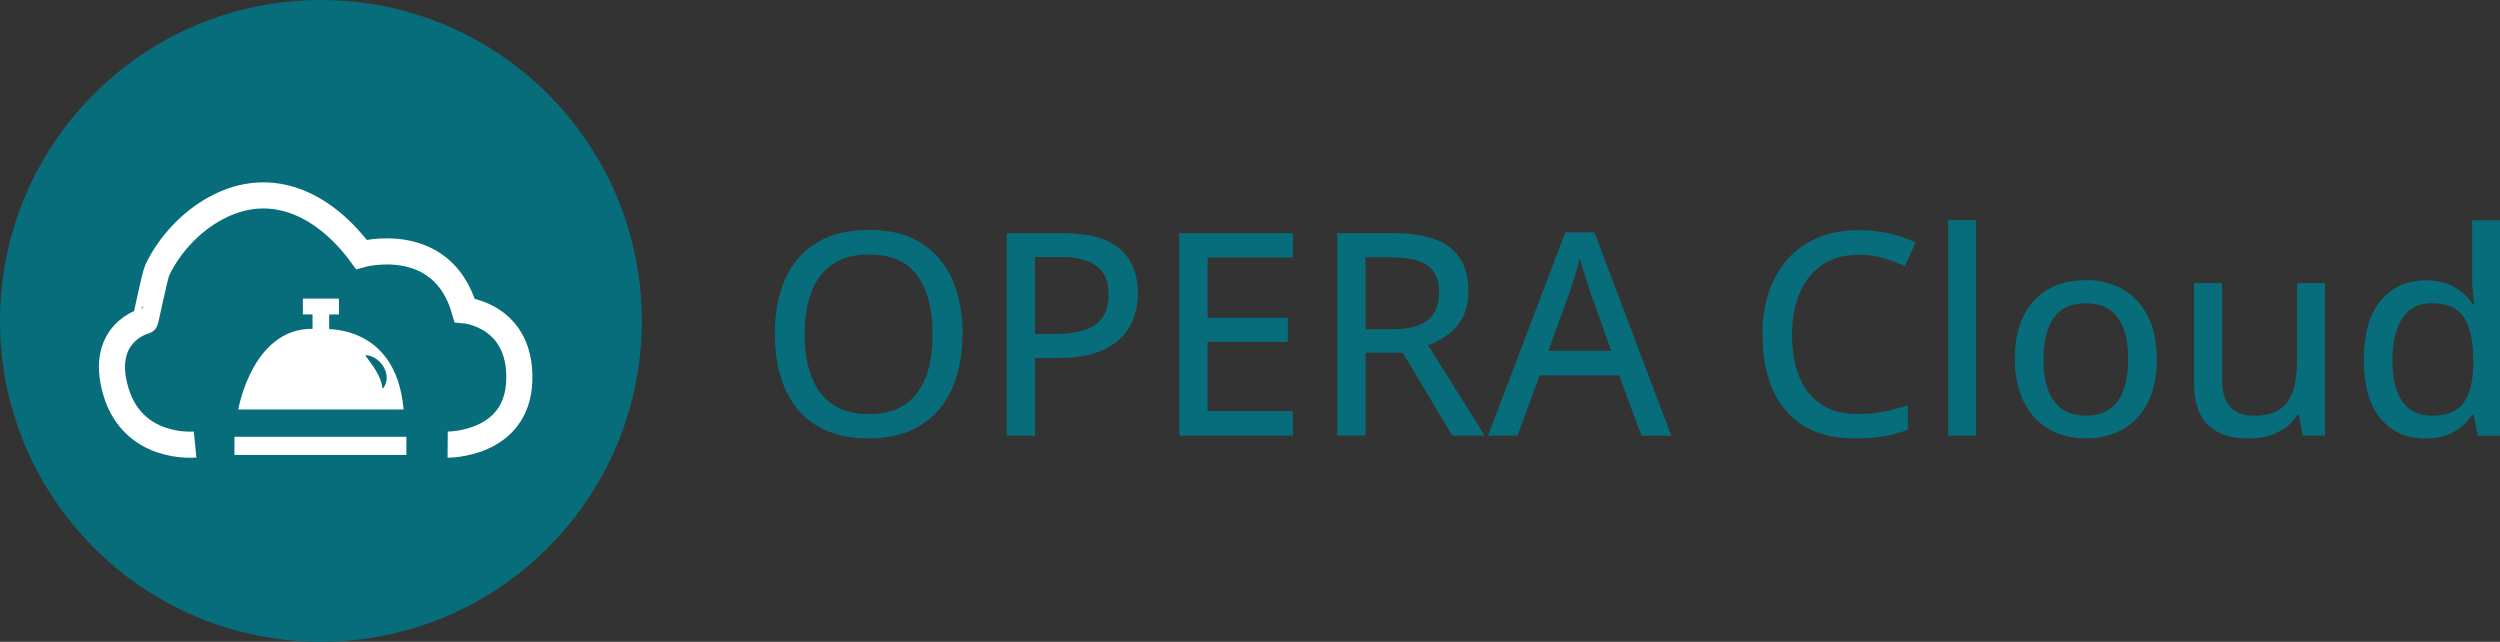 <?xml version="1.0" encoding="UTF-8"?>
<svg id="Layer_2" data-name="Layer 2" xmlns="http://www.w3.org/2000/svg" viewBox="0 0 287.16 73.72">
  <rect x="0" y="0" width="287.16" height="73.72" fill="#333333" stroke="none"/>
  <defs>
    <style>
      .cls-1 {
        fill: #076d7a;
      }

      .cls-2 {
        fill: none;
        stroke: #fff;
        stroke-miterlimit: 10;
        stroke-width: 3px;
      }

      .cls-3 {
        fill: #fff;
      }
    </style>
  </defs>
  <g id="Layer_1-2" data-name="Layer 1">
    <circle class="cls-1" cx="36.86" cy="36.86" r="36.86"/>
    <path class="cls-2" d="M22.41,51.06s-7.06.71-9.09-6.06,3.31-8.14,3.35-8.15c.06-.01,1.09-5.16,1.39-5.81,1.37-2.91,3.85-5.56,6.67-7.1,6.6-3.61,12.74-.22,16.78,5.28,0,0,9.28-2.58,11.86,6.42,0,0,6.49.56,6.28,8.03s-8.23,7.4-8.23,7.4"/>
    <rect class="cls-3" x="26.93" y="50.17" width="19.75" height="2.09"/>
    <path class="cls-3" d="M27.37,47.03s1.71-10.05,9.34-9.21c0,0,8.74-1.05,9.65,9.21h-18.98Z"/>
    <rect class="cls-3" x="35.9" y="35.21" width="1.91" height="5.13"/>
    <rect class="cls-3" x="34.79" y="34.3" width="4.14" height="1.82"/>
    <g>
      <path class="cls-1" d="M110.55,38.38c0,1.79-.23,3.42-.68,4.89s-1.13,2.73-2.03,3.79c-.9,1.05-2.02,1.87-3.36,2.44-1.34.57-2.91.86-4.7.86s-3.41-.29-4.76-.86c-1.35-.57-2.47-1.39-3.36-2.45-.89-1.06-1.56-2.33-2-3.8-.44-1.47-.66-3.11-.66-4.9,0-2.39.39-4.48,1.18-6.27.78-1.79,1.98-3.18,3.59-4.18,1.61-.99,3.63-1.49,6.07-1.49s4.33.49,5.92,1.48,2.79,2.37,3.6,4.16c.81,1.79,1.21,3.9,1.21,6.32ZM92.42,38.38c0,1.89.26,3.52.79,4.89.52,1.37,1.33,2.43,2.42,3.18,1.09.75,2.47,1.12,4.16,1.12s3.1-.37,4.18-1.12c1.08-.75,1.88-1.81,2.39-3.18.51-1.37.76-3,.76-4.89,0-2.86-.58-5.1-1.75-6.72-1.17-1.62-3.01-2.43-5.54-2.43-1.7,0-3.09.37-4.18,1.11-1.09.74-1.9,1.79-2.43,3.15s-.8,2.99-.8,4.89Z"/>
      <path class="cls-1" d="M122.04,26.78c3,0,5.19.6,6.58,1.8,1.38,1.2,2.08,2.9,2.08,5.11,0,1-.16,1.94-.48,2.84s-.83,1.69-1.55,2.37c-.72.68-1.66,1.22-2.82,1.62-1.17.4-2.6.6-4.3.6h-2.66v8.92h-3.26v-23.26h6.41ZM121.78,29.52h-2.9v8.84h2.31c1.35,0,2.48-.15,3.39-.45.91-.3,1.6-.79,2.07-1.46s.7-1.55.7-2.64c0-1.44-.45-2.52-1.35-3.23-.9-.71-2.31-1.07-4.22-1.07Z"/>
      <path class="cls-1" d="M148.51,50.04h-13.06v-23.26h13.06v2.8h-9.8v6.92h9.21v2.77h-9.21v7.95h9.8v2.82Z"/>
      <path class="cls-1" d="M160,26.78c1.96,0,3.58.24,4.86.72,1.28.48,2.23,1.21,2.86,2.2s.94,2.22.94,3.73c0,1.19-.22,2.19-.65,3.01-.43.82-1,1.48-1.71,2s-1.46.93-2.27,1.22l6.51,10.37h-3.74l-5.66-9.51h-4.28v9.51h-3.26v-23.26h6.41ZM159.79,29.55h-2.94v8.26h3.17c1.83,0,3.18-.36,4.02-1.07s1.27-1.77,1.27-3.17-.45-2.48-1.35-3.09-2.29-.91-4.17-.91Z"/>
      <path class="cls-1" d="M188.55,50.04l-2.58-6.92h-9.12l-2.54,6.92h-3.39l8.88-23.35h3.34l8.83,23.35h-3.42ZM185.07,40.29l-2.45-6.86c-.07-.23-.19-.58-.34-1.05-.15-.47-.31-.95-.46-1.45-.15-.5-.28-.91-.37-1.24-.11.44-.23.89-.37,1.38-.14.48-.27.93-.41,1.35-.13.42-.24.76-.33,1.01l-2.48,6.86h7.21Z"/>
      <path class="cls-1" d="M213.51,29.26c-1.2,0-2.27.21-3.22.63s-1.75,1.03-2.41,1.83-1.16,1.76-1.51,2.89c-.35,1.12-.53,2.39-.53,3.8,0,1.88.28,3.5.83,4.87s1.4,2.42,2.52,3.17c1.12.74,2.54,1.11,4.25,1.11,1.02,0,1.99-.09,2.92-.28.93-.19,1.85-.43,2.78-.72v2.8c-.89.34-1.81.59-2.76.75-.95.17-2.06.25-3.33.25-2.38,0-4.35-.49-5.93-1.48-1.57-.99-2.75-2.37-3.52-4.16s-1.16-3.89-1.16-6.32c0-1.76.24-3.37.73-4.83.49-1.46,1.2-2.72,2.15-3.79.94-1.07,2.1-1.89,3.48-2.47,1.37-.58,2.96-.87,4.75-.87,1.17,0,2.3.12,3.41.37,1.11.25,2.13.6,3.06,1.04l-1.21,2.72c-.77-.35-1.6-.66-2.49-.92-.89-.27-1.82-.4-2.81-.4Z"/>
      <path class="cls-1" d="M226.98,50.04h-3.21v-24.75h3.21v24.75Z"/>
      <path class="cls-1" d="M247.74,41.24c0,1.44-.19,2.73-.57,3.86-.38,1.13-.92,2.08-1.64,2.86s-1.58,1.37-2.58,1.78c-1.01.41-2.15.61-3.42.61-1.19,0-2.28-.2-3.27-.61-.99-.41-1.85-1-2.57-1.78-.72-.78-1.28-1.73-1.67-2.86s-.59-2.42-.59-3.86c0-1.92.33-3.56.99-4.91.66-1.35,1.6-2.38,2.82-3.09,1.22-.71,2.69-1.06,4.38-1.06s3.03.36,4.25,1.07,2.17,1.74,2.85,3.09c.68,1.35,1.02,2.98,1.02,4.9ZM234.71,41.24c0,1.35.17,2.5.52,3.48.34.97.88,1.72,1.59,2.24s1.64.78,2.78.78,2.03-.26,2.75-.78c.72-.52,1.25-1.26,1.59-2.24.34-.97.51-2.13.51-3.48s-.17-2.48-.51-3.44c-.34-.95-.87-1.69-1.58-2.2-.72-.51-1.65-.76-2.79-.76-1.68,0-2.9.56-3.68,1.68-.78,1.12-1.17,2.69-1.17,4.72Z"/>
      <path class="cls-1" d="M267.06,32.51v17.53h-2.56l-.45-2.4h-.17c-.36.6-.83,1.11-1.4,1.51-.57.4-1.21.71-1.92.91-.71.2-1.46.3-2.26.3-1.35,0-2.49-.22-3.43-.67s-1.65-1.14-2.13-2.08-.72-2.15-.72-3.63v-11.47h3.21v11.02c0,1.41.3,2.47.92,3.17.61.7,1.54,1.05,2.79,1.05s2.19-.24,2.9-.72,1.23-1.19,1.54-2.12c.31-.93.47-2.07.47-3.41v-8.99h3.21Z"/>
      <path class="cls-1" d="M278.57,50.36c-2.14,0-3.85-.76-5.13-2.28-1.28-1.52-1.92-3.76-1.92-6.74s.65-5.29,1.95-6.83,3.03-2.31,5.18-2.31c.9,0,1.69.12,2.37.37.68.24,1.26.57,1.76.97.49.4.9.86,1.23,1.37h.19c-.05-.33-.11-.79-.16-1.38-.05-.59-.08-1.11-.08-1.56v-6.67h3.2v24.75h-2.53l-.52-2.43h-.14c-.32.51-.72.97-1.22,1.39s-1.08.75-1.77.99c-.68.24-1.49.37-2.41.37ZM279.32,47.75c1.73,0,2.95-.5,3.67-1.5s1.08-2.48,1.09-4.44v-.49c0-2.09-.34-3.69-1.03-4.81-.68-1.12-1.94-1.68-3.76-1.68-1.49,0-2.6.58-3.36,1.74-.75,1.16-1.13,2.77-1.13,4.83s.38,3.6,1.13,4.7,1.88,1.65,3.39,1.65Z"/>
    </g>
    <path class="cls-1" d="M42.05,40.79c1.71.15,3.07,2.31,1.98,3.79,0,0-.1,0-.1,0-.16-1.41-1.13-2.61-1.95-3.72,0,0,.07-.07.07-.07h0Z"/>
  </g>
</svg>